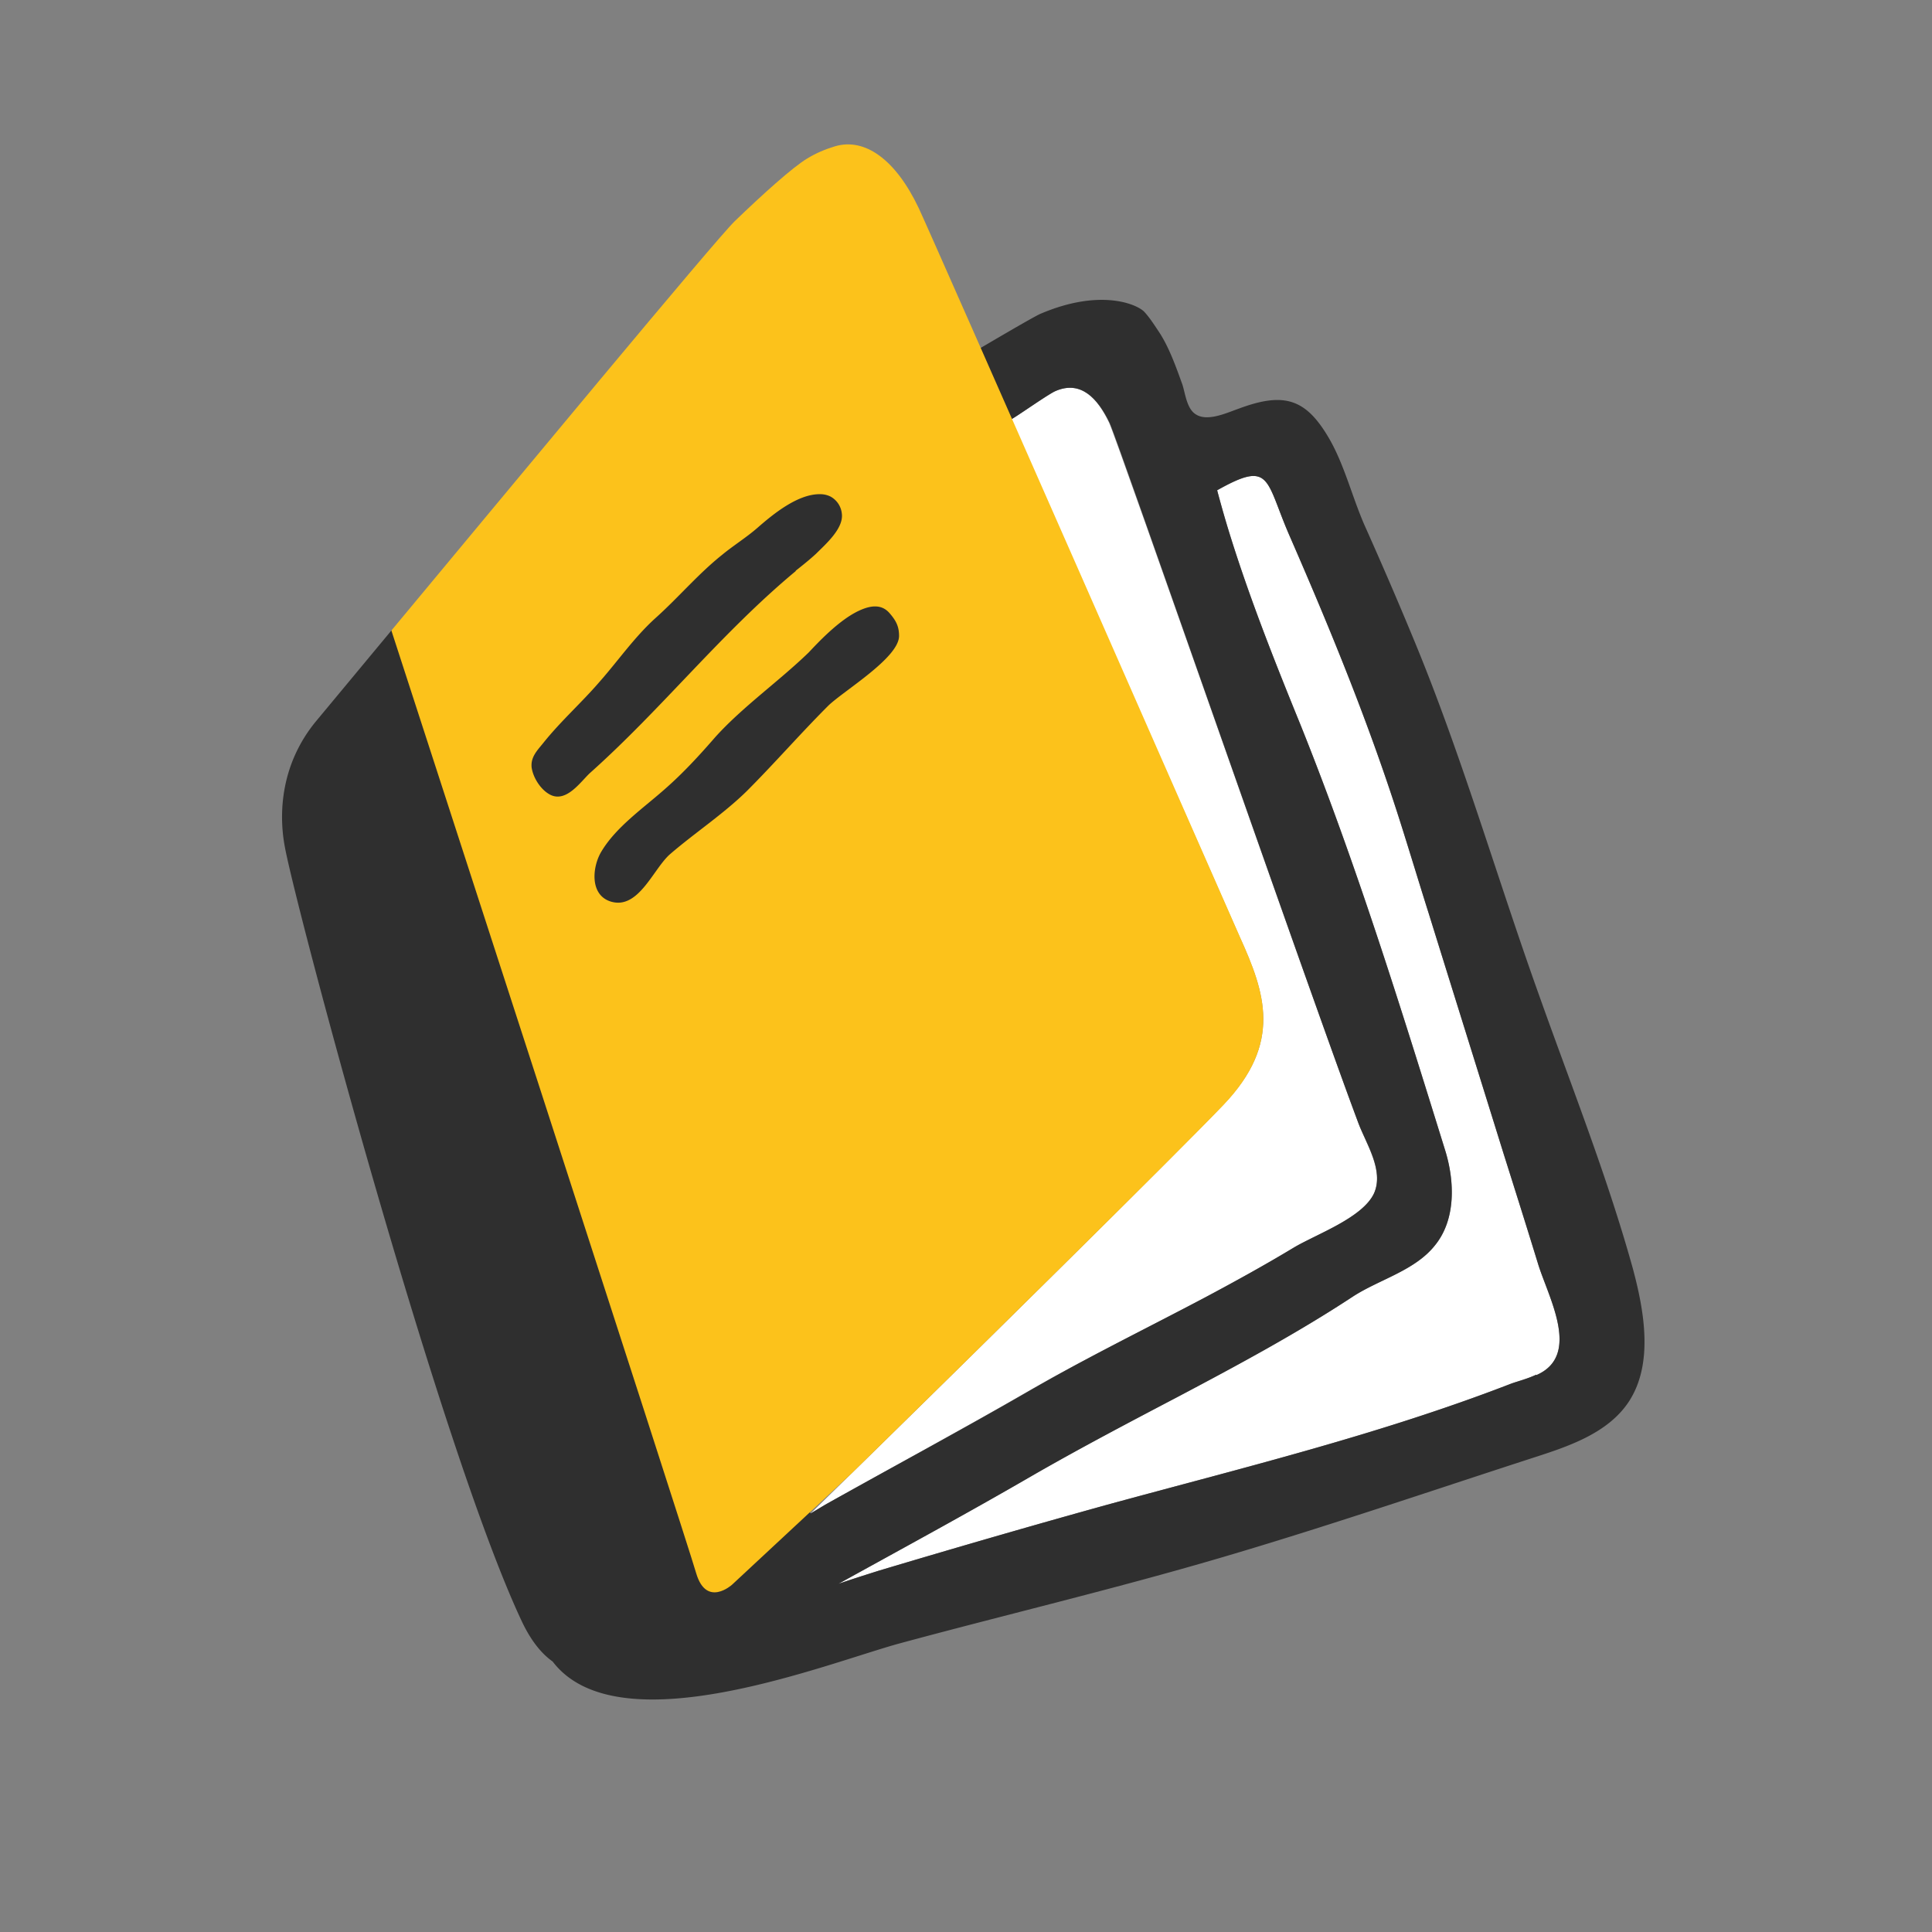 <svg id="bg_noc_notebook" width="200" height="200" xmlns="http://www.w3.org/2000/svg" version="1.1" xmlns:xlink="http://www.w3.org/1999/xlink" xmlns:svgjs="http://svgjs.com/svgjs" class="bgs" preserveAspectRatio="xMidYMin slice"><rect width="100%" height="100%" fill="#808080" stroke="none"/><defs id="SvgjsDefs2430"/><rect id="rect_noc_notebook" width="100%" height="100%" fill="none"/><svg id="th_noc_notebook" preserveAspectRatio="xMidYMid meet" viewBox="-0.824 -2.864 33.768 39.54" class="svg_thumb" data-uid="noc_notebook" data-keyword="notebook" data-complex="true" data-coll="noc" data-c="{&quot;ffffff&quot;:[&quot;noc_notebook_l_1&quot;,&quot;noc_notebook_l_2&quot;],&quot;2f2f2f&quot;:[&quot;noc_notebook_l_3&quot;,&quot;noc_notebook_l_5&quot;],&quot;fcc21b&quot;:[&quot;noc_notebook_l_4&quot;]}" data-colors="[&quot;#ffffff&quot;,&quot;#2f2f2f&quot;,&quot;#fcc21b&quot;]" style="overflow: visible;"><path id="noc_notebook_l_1" d="M12.88 28.11C15.8 25.26 20.36 20.76 21.33 19.74C22.54 18.48 22.18 17.45 21.66 16.31C21.5 15.94 18.75 9.73 16.98 5.72C17.05 5.69 17.73 5.21 17.89 5.14C18.41 4.91 18.76 5.3 18.99 5.79C19.16 6.15 23.12 17.54 24.09 20.12C24.24 20.54 24.62 21.09 24.41 21.56C24.17 22.07 23.21 22.4 22.75 22.68C22.17 23.03 21.57 23.36 20.97 23.68C19.78 24.31 18.57 24.9 17.4 25.57C16 26.38 14.59 27.14 13.18 27.93C13.08 27.99 12.98 28.05 12.88 28.11Z " data-color-original="#ffffff" fill="#ffffff" class="whites"/><path id="noc_notebook_l_2" d="M27.73 25.27C27.54 25.36 27.33 25.41 27.2 25.46C24.51 26.5 21.7 27.18 18.92 27.94C17.37 28.37 15.82 28.82 14.28 29.28C14.06 29.35 13.77 29.44 13.45 29.55C14.77 28.82 16.1 28.1 17.41 27.34C18.4 26.77 19.41 26.24 20.42 25.71C21.63 25.07 22.84 24.42 23.98 23.67C24.52 23.32 25.25 23.14 25.66 22.62C26.09 22.09 26.06 21.31 25.87 20.69C24.96 17.76 24.05 14.82 22.91 11.98C22.36 10.63 21.82 9.27 21.4 7.88A23.44 23.44 0 0 1 21.2 7.17C22.32 6.54 22.18 6.96 22.69 8.12C23.54 10.07 24.33 12 24.97 14.03C25.16 14.63 25.34 15.23 25.53 15.83C26.04 17.47 26.55 19.1 27.06 20.74C27.3 21.5 27.54 22.26 27.77 23.01C27.98 23.69 28.66 24.88 27.73 25.28Z " data-color-original="#ffffff" fill="#ffffff" class="whites"/><path id="noc_notebook_l_3" d="M4.3 10.04L2.78 11.87C2.03 12.76 1.99 13.79 2.12 14.47C2.35 15.73 5.29 26.75 6.97 30.32C7.15 30.7 7.36 30.97 7.6 31.14C8.94 32.9 13.2 31.18 14.7 30.77C16.88 30.18 19.08 29.66 21.26 29.02C23.44 28.38 25.57 27.65 27.73 26.95C28.41 26.73 29.2 26.46 29.62 25.83C30.13 25.06 29.95 23.99 29.7 23.07C29.17 21.17 28.44 19.34 27.78 17.48C26.91 15.05 26.2 12.57 25.21 10.19C24.9 9.44 24.58 8.7 24.25 7.96C23.98 7.37 23.83 6.72 23.52 6.16C23.03 5.29 22.58 5.15 21.64 5.5C21.41 5.58 21.01 5.77 20.77 5.62C20.58 5.51 20.55 5.2 20.49 5.01C20.36 4.65 20.21 4.22 19.99 3.9C19.91 3.78 19.82 3.64 19.72 3.53C19.6 3.38 18.84 3.02 17.58 3.56C17.28 3.69 13.55 5.93 13.55 5.93ZM12.88 28.11C9.19 22.28 10.57 12.34 16.98 5.72C17.06 5.69 17.73 5.21 17.89 5.14C18.42 4.91 18.76 5.3 19 5.79C19.17 6.15 23.12 17.54 24.09 20.12C24.25 20.54 24.62 21.09 24.41 21.56C24.17 22.07 23.21 22.4 22.75 22.68C22.17 23.03 21.57 23.36 20.97 23.68C19.78 24.31 18.57 24.9 17.41 25.57C16.01 26.38 14.59 27.14 13.18 27.93C13.08 27.99 12.98 28.05 12.88 28.11ZM27.73 25.27C27.54 25.36 27.33 25.41 27.2 25.46C24.51 26.5 21.7 27.18 18.92 27.94C17.37 28.37 15.82 28.82 14.28 29.28C14.06 29.35 13.77 29.44 13.45 29.55C14.77 28.82 16.1 28.1 17.41 27.34C18.4 26.77 19.41 26.24 20.42 25.71C21.63 25.07 22.84 24.42 23.98 23.67C24.52 23.32 25.25 23.14 25.66 22.62C26.09 22.09 26.06 21.31 25.87 20.69C24.96 17.76 24.05 14.82 22.91 11.98C22.36 10.63 21.82 9.27 21.4 7.88A23.44 23.44 0 0 1 21.2 7.17C22.32 6.54 22.18 6.96 22.69 8.12C23.54 10.07 24.33 12 24.97 14.03C25.16 14.63 25.34 15.23 25.53 15.83C26.04 17.47 26.55 19.1 27.06 20.74C27.3 21.5 27.54 22.26 27.77 23.01C27.98 23.69 28.66 24.88 27.73 25.28Z " data-color-original="#2f2f2f" fill="#2f2f2f" class="grays"/><path id="noc_notebook_l_4" d="M11.27 29.57L13.72 27.29C16.61 24.46 20.45 20.67 21.33 19.75C22.54 18.48 22.18 17.45 21.67 16.32C21.56 16.07 15.25 1.71 15.09 1.39C14.62 0.4 13.99 -0.05 13.38 0.13C13.18 0.19 12.99 0.27 12.81 0.38C12.51 0.56 11.89 1.12 11.33 1.66C10.96 2.01 6.68 7.18 4.3 10.04C4.3 10.04 10.34 28.64 10.54 29.34C10.75 30.04 11.27 29.57 11.27 29.57Z " data-color-original="#fcc21b" fill="#fcc21b" class="oranges"/><path id="noc_notebook_l_5" d="M12.57 8.82C12.71 8.71 12.86 8.59 12.99 8.47C13.18 8.28 13.55 7.96 13.52 7.66A0.45 0.45 0 0 0 13.29 7.3A0.47 0.47 0 0 0 13.08 7.25C12.62 7.24 12.11 7.66 11.79 7.94C11.56 8.14 11.3 8.3 11.07 8.49C10.58 8.88 10.17 9.37 9.7 9.79C9.27 10.18 8.94 10.66 8.56 11.09C8.19 11.52 7.77 11.89 7.41 12.34C7.28 12.5 7.15 12.63 7.17 12.84C7.2 13.06 7.37 13.32 7.57 13.41C7.89 13.55 8.17 13.14 8.36 12.96C9.84 11.64 11.05 10.09 12.58 8.82ZM13.88 9.63C13.46 9.82 13.01 10.31 12.84 10.49C12.23 11.08 11.49 11.6 10.93 12.22C10.6 12.6 10.26 12.97 9.88 13.3C9.45 13.68 8.9 14.06 8.6 14.56C8.41 14.87 8.35 15.46 8.8 15.59C9.36 15.75 9.66 14.92 10 14.62C10.51 14.18 11.09 13.8 11.57 13.33C12.14 12.76 12.67 12.15 13.24 11.58C13.56 11.27 14.69 10.6 14.69 10.15C14.69 9.96 14.63 9.84 14.5 9.69C14.34 9.5 14.12 9.52 13.88 9.63Z " data-color-original="#2f2f2f" fill="#2f2f2f" class="grays"/></svg></svg>